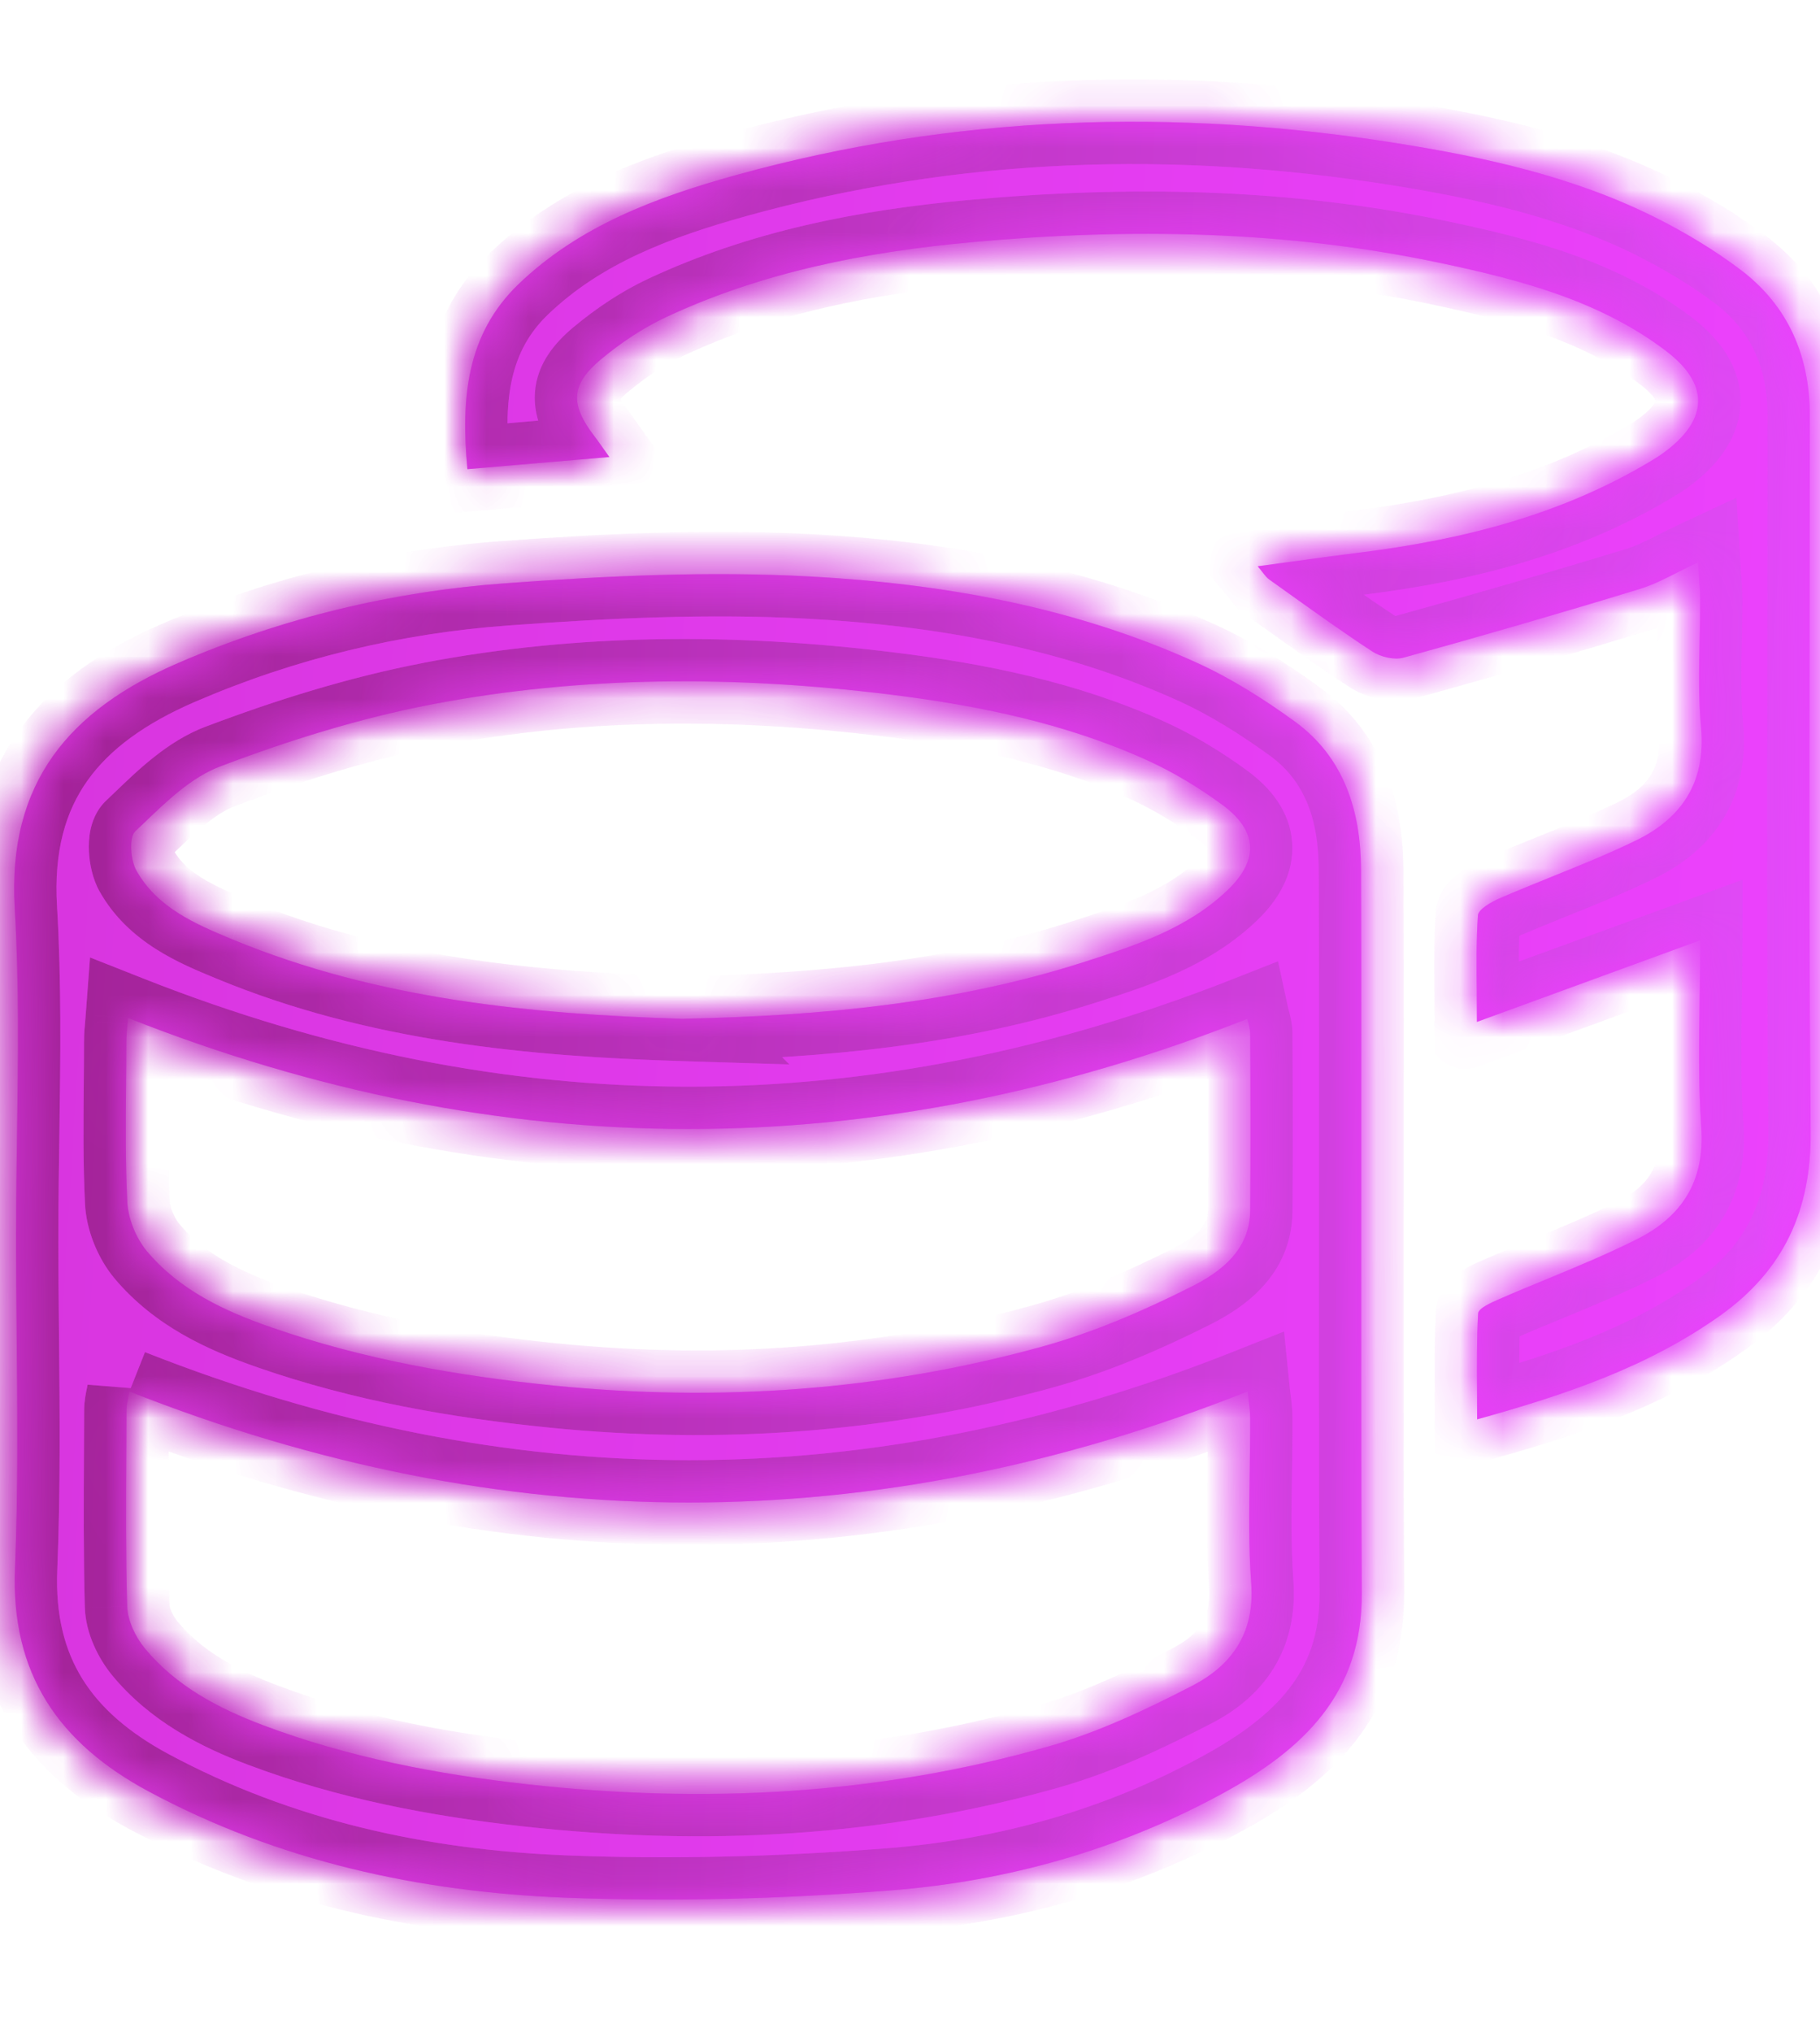 <svg width="43" height="48" viewBox="0 0 43 48" fill="none" xmlns="http://www.w3.org/2000/svg">
<mask id="path-1-inside-1_5811_32563" fill="white">
<path fill-rule="evenodd" clip-rule="evenodd" d="M37.246 23.282C38.215 22.929 39.173 22.579 40.171 22.213C40.171 22.662 40.164 23.11 40.157 23.557C40.142 24.594 40.126 25.626 40.195 26.651C40.28 27.921 39.722 28.747 38.686 29.27C37.993 29.62 37.273 29.917 36.553 30.215C36.175 30.371 35.797 30.527 35.422 30.691C35.234 30.773 34.931 30.906 34.923 31.028C34.889 31.629 34.893 32.234 34.897 32.88C34.898 33.092 34.899 33.309 34.899 33.532C37.008 32.945 38.933 32.292 40.633 31.086C42.139 30.016 42.797 28.598 42.779 26.728C42.741 22.687 42.748 18.645 42.755 14.603C42.757 13.011 42.76 11.419 42.76 9.827C42.76 8.415 42.253 7.227 41.122 6.372C40.492 5.897 39.804 5.485 39.098 5.132C37.181 4.176 35.104 3.717 33.014 3.385C27.764 2.548 22.545 2.71 17.396 4.134C15.51 4.657 13.688 5.329 12.246 6.718C11.022 7.899 10.887 9.408 11.043 11.084C11.572 11.039 12.087 10.994 12.606 10.95C13.192 10.899 13.782 10.849 14.397 10.797C14.334 10.709 14.283 10.636 14.239 10.574C14.16 10.463 14.104 10.384 14.044 10.305C13.471 9.557 13.479 9.092 14.193 8.494C14.66 8.104 15.186 7.751 15.736 7.493C18.022 6.423 20.468 5.95 22.959 5.722C26.669 5.382 30.374 5.44 34.031 6.213C35.906 6.611 37.773 7.092 39.35 8.282C40.389 9.065 40.375 9.904 39.324 10.682C39.236 10.749 39.143 10.807 39.047 10.866C36.931 12.149 34.594 12.743 32.167 13.049C31.639 13.114 31.11 13.187 30.559 13.263C30.285 13.301 30.004 13.339 29.715 13.378C29.762 13.433 29.8 13.481 29.832 13.523C29.893 13.601 29.936 13.656 29.992 13.694C30.157 13.812 30.322 13.929 30.487 14.047C31.128 14.505 31.768 14.963 32.427 15.394C32.623 15.521 32.942 15.598 33.16 15.537C35.024 15.022 36.883 14.483 38.734 13.917C39.042 13.823 39.333 13.676 39.648 13.516C39.798 13.441 39.953 13.362 40.118 13.285C40.125 13.4 40.133 13.505 40.14 13.604C40.155 13.802 40.168 13.974 40.168 14.146C40.17 14.476 40.163 14.808 40.156 15.14C40.141 15.826 40.127 16.512 40.19 17.192C40.306 18.482 39.733 19.329 38.654 19.855C38.002 20.172 37.329 20.443 36.656 20.715C36.25 20.88 35.843 21.044 35.441 21.218C35.239 21.305 34.929 21.478 34.918 21.627C34.879 22.193 34.884 22.761 34.89 23.397C34.892 23.634 34.894 23.882 34.894 24.142C35.701 23.846 36.476 23.563 37.246 23.282ZM0.403 26.751C0.391 27.529 0.38 28.308 0.38 29.086L0.378 29.091C0.378 29.899 0.385 30.707 0.393 31.515C0.411 33.358 0.429 35.202 0.354 37.043C0.25 39.552 1.397 41.183 3.503 42.317C6.581 43.974 9.917 44.696 13.356 44.832C15.908 44.933 18.479 44.861 21.026 44.662C23.79 44.447 26.448 43.703 28.908 42.357C30.785 41.329 32.188 40.012 32.174 37.638C32.157 34.539 32.159 31.441 32.161 28.343C32.163 25.741 32.165 23.139 32.156 20.538C32.15 19.167 31.762 17.895 30.591 17.045C29.864 16.517 29.088 16.026 28.27 15.654C25.378 14.339 22.282 13.789 19.151 13.62C16.758 13.489 14.341 13.604 11.946 13.779C9.277 13.973 6.682 14.594 4.207 15.664C1.652 16.769 0.17 18.479 0.348 21.467C0.453 23.223 0.428 24.987 0.403 26.751ZM3.029 33.015C3.039 32.967 3.049 32.919 3.057 32.871V32.873C11.895 36.365 20.638 36.376 29.476 32.873C29.482 32.93 29.49 32.991 29.498 33.054C29.517 33.197 29.537 33.352 29.537 33.508C29.539 33.929 29.532 34.35 29.526 34.771C29.512 35.654 29.498 36.537 29.561 37.414C29.646 38.588 29.096 39.345 28.172 39.823C27.083 40.386 25.952 40.923 24.778 41.257C20.741 42.41 16.625 42.614 12.456 42.152C10.318 41.916 8.23 41.515 6.217 40.758C5.153 40.357 4.157 39.831 3.421 38.941C3.201 38.673 3.015 38.285 3.004 37.948C2.97 36.712 2.977 35.475 2.984 34.239C2.985 33.93 2.987 33.62 2.988 33.311C2.988 33.213 3.009 33.114 3.029 33.015ZM29.468 24.071C20.631 27.549 11.855 27.538 3.023 24.048C3.019 24.098 3.014 24.149 3.01 24.201C2.998 24.334 2.985 24.472 2.985 24.611C2.985 24.939 2.982 25.266 2.979 25.593C2.97 26.526 2.962 27.458 3.007 28.388C3.025 28.789 3.214 29.251 3.471 29.559C4.244 30.478 5.293 30.972 6.422 31.362C8.584 32.114 10.806 32.504 13.077 32.733C16.984 33.123 20.84 32.857 24.619 31.814C25.838 31.476 27.025 30.964 28.156 30.393C28.841 30.048 29.529 29.535 29.537 28.6C29.548 27.209 29.545 25.817 29.537 24.425C29.537 24.321 29.508 24.217 29.486 24.14C29.479 24.113 29.472 24.09 29.468 24.071ZM25.631 22.721C22.576 23.703 19.424 23.998 16.158 24.067L16.16 24.07C12.565 23.958 8.932 23.618 5.49 22.192C4.611 21.828 3.716 21.443 3.224 20.569C3.084 20.32 3.041 19.783 3.198 19.637C3.266 19.573 3.334 19.508 3.403 19.442C3.952 18.915 4.531 18.36 5.206 18.105C6.826 17.491 8.499 16.968 10.196 16.642C13.77 15.957 17.393 15.962 21.002 16.405C23.102 16.663 25.179 17.085 27.123 17.97C27.739 18.251 28.331 18.612 28.878 19.013C29.702 19.616 29.75 20.304 29.022 21.01C28.076 21.929 26.844 22.33 25.631 22.721Z"/>
</mask>
<path fill-rule="evenodd" clip-rule="evenodd" d="M37.246 23.282C38.215 22.929 39.173 22.579 40.171 22.213C40.171 22.662 40.164 23.11 40.157 23.557C40.142 24.594 40.126 25.626 40.195 26.651C40.28 27.921 39.722 28.747 38.686 29.27C37.993 29.62 37.273 29.917 36.553 30.215C36.175 30.371 35.797 30.527 35.422 30.691C35.234 30.773 34.931 30.906 34.923 31.028C34.889 31.629 34.893 32.234 34.897 32.88C34.898 33.092 34.899 33.309 34.899 33.532C37.008 32.945 38.933 32.292 40.633 31.086C42.139 30.016 42.797 28.598 42.779 26.728C42.741 22.687 42.748 18.645 42.755 14.603C42.757 13.011 42.76 11.419 42.76 9.827C42.76 8.415 42.253 7.227 41.122 6.372C40.492 5.897 39.804 5.485 39.098 5.132C37.181 4.176 35.104 3.717 33.014 3.385C27.764 2.548 22.545 2.71 17.396 4.134C15.51 4.657 13.688 5.329 12.246 6.718C11.022 7.899 10.887 9.408 11.043 11.084C11.572 11.039 12.087 10.994 12.606 10.95C13.192 10.899 13.782 10.849 14.397 10.797C14.334 10.709 14.283 10.636 14.239 10.574C14.16 10.463 14.104 10.384 14.044 10.305C13.471 9.557 13.479 9.092 14.193 8.494C14.66 8.104 15.186 7.751 15.736 7.493C18.022 6.423 20.468 5.95 22.959 5.722C26.669 5.382 30.374 5.44 34.031 6.213C35.906 6.611 37.773 7.092 39.35 8.282C40.389 9.065 40.375 9.904 39.324 10.682C39.236 10.749 39.143 10.807 39.047 10.866C36.931 12.149 34.594 12.743 32.167 13.049C31.639 13.114 31.11 13.187 30.559 13.263C30.285 13.301 30.004 13.339 29.715 13.378C29.762 13.433 29.8 13.481 29.832 13.523C29.893 13.601 29.936 13.656 29.992 13.694C30.157 13.812 30.322 13.929 30.487 14.047C31.128 14.505 31.768 14.963 32.427 15.394C32.623 15.521 32.942 15.598 33.16 15.537C35.024 15.022 36.883 14.483 38.734 13.917C39.042 13.823 39.333 13.676 39.648 13.516C39.798 13.441 39.953 13.362 40.118 13.285C40.125 13.4 40.133 13.505 40.14 13.604C40.155 13.802 40.168 13.974 40.168 14.146C40.17 14.476 40.163 14.808 40.156 15.14C40.141 15.826 40.127 16.512 40.19 17.192C40.306 18.482 39.733 19.329 38.654 19.855C38.002 20.172 37.329 20.443 36.656 20.715C36.25 20.88 35.843 21.044 35.441 21.218C35.239 21.305 34.929 21.478 34.918 21.627C34.879 22.193 34.884 22.761 34.89 23.397C34.892 23.634 34.894 23.882 34.894 24.142C35.701 23.846 36.476 23.563 37.246 23.282ZM0.403 26.751C0.391 27.529 0.38 28.308 0.38 29.086L0.378 29.091C0.378 29.899 0.385 30.707 0.393 31.515C0.411 33.358 0.429 35.202 0.354 37.043C0.25 39.552 1.397 41.183 3.503 42.317C6.581 43.974 9.917 44.696 13.356 44.832C15.908 44.933 18.479 44.861 21.026 44.662C23.79 44.447 26.448 43.703 28.908 42.357C30.785 41.329 32.188 40.012 32.174 37.638C32.157 34.539 32.159 31.441 32.161 28.343C32.163 25.741 32.165 23.139 32.156 20.538C32.15 19.167 31.762 17.895 30.591 17.045C29.864 16.517 29.088 16.026 28.27 15.654C25.378 14.339 22.282 13.789 19.151 13.62C16.758 13.489 14.341 13.604 11.946 13.779C9.277 13.973 6.682 14.594 4.207 15.664C1.652 16.769 0.17 18.479 0.348 21.467C0.453 23.223 0.428 24.987 0.403 26.751ZM3.029 33.015C3.039 32.967 3.049 32.919 3.057 32.871V32.873C11.895 36.365 20.638 36.376 29.476 32.873C29.482 32.93 29.49 32.991 29.498 33.054C29.517 33.197 29.537 33.352 29.537 33.508C29.539 33.929 29.532 34.35 29.526 34.771C29.512 35.654 29.498 36.537 29.561 37.414C29.646 38.588 29.096 39.345 28.172 39.823C27.083 40.386 25.952 40.923 24.778 41.257C20.741 42.41 16.625 42.614 12.456 42.152C10.318 41.916 8.23 41.515 6.217 40.758C5.153 40.357 4.157 39.831 3.421 38.941C3.201 38.673 3.015 38.285 3.004 37.948C2.97 36.712 2.977 35.475 2.984 34.239C2.985 33.93 2.987 33.62 2.988 33.311C2.988 33.213 3.009 33.114 3.029 33.015ZM29.468 24.071C20.631 27.549 11.855 27.538 3.023 24.048C3.019 24.098 3.014 24.149 3.01 24.201C2.998 24.334 2.985 24.472 2.985 24.611C2.985 24.939 2.982 25.266 2.979 25.593C2.97 26.526 2.962 27.458 3.007 28.388C3.025 28.789 3.214 29.251 3.471 29.559C4.244 30.478 5.293 30.972 6.422 31.362C8.584 32.114 10.806 32.504 13.077 32.733C16.984 33.123 20.84 32.857 24.619 31.814C25.838 31.476 27.025 30.964 28.156 30.393C28.841 30.048 29.529 29.535 29.537 28.6C29.548 27.209 29.545 25.817 29.537 24.425C29.537 24.321 29.508 24.217 29.486 24.14C29.479 24.113 29.472 24.09 29.468 24.071ZM25.631 22.721C22.576 23.703 19.424 23.998 16.158 24.067L16.16 24.07C12.565 23.958 8.932 23.618 5.49 22.192C4.611 21.828 3.716 21.443 3.224 20.569C3.084 20.32 3.041 19.783 3.198 19.637C3.266 19.573 3.334 19.508 3.403 19.442C3.952 18.915 4.531 18.36 5.206 18.105C6.826 17.491 8.499 16.968 10.196 16.642C13.77 15.957 17.393 15.962 21.002 16.405C23.102 16.663 25.179 17.085 27.123 17.97C27.739 18.251 28.331 18.612 28.878 19.013C29.702 19.616 29.75 20.304 29.022 21.01C28.076 21.929 26.844 22.33 25.631 22.721Z" fill="#F03EFF"/>
<path fill-rule="evenodd" clip-rule="evenodd" d="M37.246 23.282C38.215 22.929 39.173 22.579 40.171 22.213C40.171 22.662 40.164 23.11 40.157 23.557C40.142 24.594 40.126 25.626 40.195 26.651C40.28 27.921 39.722 28.747 38.686 29.27C37.993 29.62 37.273 29.917 36.553 30.215C36.175 30.371 35.797 30.527 35.422 30.691C35.234 30.773 34.931 30.906 34.923 31.028C34.889 31.629 34.893 32.234 34.897 32.88C34.898 33.092 34.899 33.309 34.899 33.532C37.008 32.945 38.933 32.292 40.633 31.086C42.139 30.016 42.797 28.598 42.779 26.728C42.741 22.687 42.748 18.645 42.755 14.603C42.757 13.011 42.76 11.419 42.76 9.827C42.76 8.415 42.253 7.227 41.122 6.372C40.492 5.897 39.804 5.485 39.098 5.132C37.181 4.176 35.104 3.717 33.014 3.385C27.764 2.548 22.545 2.71 17.396 4.134C15.51 4.657 13.688 5.329 12.246 6.718C11.022 7.899 10.887 9.408 11.043 11.084C11.572 11.039 12.087 10.994 12.606 10.95C13.192 10.899 13.782 10.849 14.397 10.797C14.334 10.709 14.283 10.636 14.239 10.574C14.16 10.463 14.104 10.384 14.044 10.305C13.471 9.557 13.479 9.092 14.193 8.494C14.66 8.104 15.186 7.751 15.736 7.493C18.022 6.423 20.468 5.95 22.959 5.722C26.669 5.382 30.374 5.44 34.031 6.213C35.906 6.611 37.773 7.092 39.35 8.282C40.389 9.065 40.375 9.904 39.324 10.682C39.236 10.749 39.143 10.807 39.047 10.866C36.931 12.149 34.594 12.743 32.167 13.049C31.639 13.114 31.11 13.187 30.559 13.263C30.285 13.301 30.004 13.339 29.715 13.378C29.762 13.433 29.8 13.481 29.832 13.523C29.893 13.601 29.936 13.656 29.992 13.694C30.157 13.812 30.322 13.929 30.487 14.047C31.128 14.505 31.768 14.963 32.427 15.394C32.623 15.521 32.942 15.598 33.16 15.537C35.024 15.022 36.883 14.483 38.734 13.917C39.042 13.823 39.333 13.676 39.648 13.516C39.798 13.441 39.953 13.362 40.118 13.285C40.125 13.4 40.133 13.505 40.14 13.604C40.155 13.802 40.168 13.974 40.168 14.146C40.17 14.476 40.163 14.808 40.156 15.14C40.141 15.826 40.127 16.512 40.19 17.192C40.306 18.482 39.733 19.329 38.654 19.855C38.002 20.172 37.329 20.443 36.656 20.715C36.25 20.88 35.843 21.044 35.441 21.218C35.239 21.305 34.929 21.478 34.918 21.627C34.879 22.193 34.884 22.761 34.89 23.397C34.892 23.634 34.894 23.882 34.894 24.142C35.701 23.846 36.476 23.563 37.246 23.282ZM0.403 26.751C0.391 27.529 0.38 28.308 0.38 29.086L0.378 29.091C0.378 29.899 0.385 30.707 0.393 31.515C0.411 33.358 0.429 35.202 0.354 37.043C0.25 39.552 1.397 41.183 3.503 42.317C6.581 43.974 9.917 44.696 13.356 44.832C15.908 44.933 18.479 44.861 21.026 44.662C23.79 44.447 26.448 43.703 28.908 42.357C30.785 41.329 32.188 40.012 32.174 37.638C32.157 34.539 32.159 31.441 32.161 28.343C32.163 25.741 32.165 23.139 32.156 20.538C32.15 19.167 31.762 17.895 30.591 17.045C29.864 16.517 29.088 16.026 28.27 15.654C25.378 14.339 22.282 13.789 19.151 13.62C16.758 13.489 14.341 13.604 11.946 13.779C9.277 13.973 6.682 14.594 4.207 15.664C1.652 16.769 0.17 18.479 0.348 21.467C0.453 23.223 0.428 24.987 0.403 26.751ZM3.029 33.015C3.039 32.967 3.049 32.919 3.057 32.871V32.873C11.895 36.365 20.638 36.376 29.476 32.873C29.482 32.93 29.49 32.991 29.498 33.054C29.517 33.197 29.537 33.352 29.537 33.508C29.539 33.929 29.532 34.35 29.526 34.771C29.512 35.654 29.498 36.537 29.561 37.414C29.646 38.588 29.096 39.345 28.172 39.823C27.083 40.386 25.952 40.923 24.778 41.257C20.741 42.41 16.625 42.614 12.456 42.152C10.318 41.916 8.23 41.515 6.217 40.758C5.153 40.357 4.157 39.831 3.421 38.941C3.201 38.673 3.015 38.285 3.004 37.948C2.97 36.712 2.977 35.475 2.984 34.239C2.985 33.93 2.987 33.62 2.988 33.311C2.988 33.213 3.009 33.114 3.029 33.015ZM29.468 24.071C20.631 27.549 11.855 27.538 3.023 24.048C3.019 24.098 3.014 24.149 3.01 24.201C2.998 24.334 2.985 24.472 2.985 24.611C2.985 24.939 2.982 25.266 2.979 25.593C2.97 26.526 2.962 27.458 3.007 28.388C3.025 28.789 3.214 29.251 3.471 29.559C4.244 30.478 5.293 30.972 6.422 31.362C8.584 32.114 10.806 32.504 13.077 32.733C16.984 33.123 20.84 32.857 24.619 31.814C25.838 31.476 27.025 30.964 28.156 30.393C28.841 30.048 29.529 29.535 29.537 28.6C29.548 27.209 29.545 25.817 29.537 24.425C29.537 24.321 29.508 24.217 29.486 24.14C29.479 24.113 29.472 24.09 29.468 24.071ZM25.631 22.721C22.576 23.703 19.424 23.998 16.158 24.067L16.16 24.07C12.565 23.958 8.932 23.618 5.49 22.192C4.611 21.828 3.716 21.443 3.224 20.569C3.084 20.32 3.041 19.783 3.198 19.637C3.266 19.573 3.334 19.508 3.403 19.442C3.952 18.915 4.531 18.36 5.206 18.105C6.826 17.491 8.499 16.968 10.196 16.642C13.77 15.957 17.393 15.962 21.002 16.405C23.102 16.663 25.179 17.085 27.123 17.97C27.739 18.251 28.331 18.612 28.878 19.013C29.702 19.616 29.75 20.304 29.022 21.01C28.076 21.929 26.844 22.33 25.631 22.721Z" fill="url(#paint0_linear_5811_32563)" fill-opacity="0.3"/>
<path d="M40.171 22.213L41.171 22.214L41.171 20.782L39.827 21.275L40.171 22.213ZM37.246 23.282L37.589 24.222H37.589L37.246 23.282ZM40.157 23.557L41.157 23.572V23.572L40.157 23.557ZM40.195 26.651L39.197 26.718V26.718L40.195 26.651ZM38.686 29.27L39.137 30.162L39.137 30.162L38.686 29.27ZM36.553 30.215L36.171 29.29L36.171 29.29L36.553 30.215ZM35.422 30.691L35.823 31.607L35.823 31.607L35.422 30.691ZM34.923 31.028L33.925 30.963L33.925 30.971L34.923 31.028ZM34.897 32.88L35.897 32.874L34.897 32.88ZM34.899 33.532H33.899V34.848L35.167 34.495L34.899 33.532ZM40.633 31.086L41.212 31.902L41.212 31.901L40.633 31.086ZM42.779 26.728L41.779 26.738L41.779 26.738L42.779 26.728ZM42.755 14.603L41.755 14.601V14.601L42.755 14.603ZM41.122 6.372L41.725 5.575L41.724 5.574L41.122 6.372ZM39.098 5.132L39.545 4.238L39.544 4.237L39.098 5.132ZM33.014 3.385L32.856 4.372L32.857 4.372L33.014 3.385ZM17.396 4.134L17.129 3.17L17.128 3.17L17.396 4.134ZM12.246 6.718L11.553 5.997L11.552 5.998L12.246 6.718ZM11.043 11.084L10.048 11.177L10.14 12.164L11.128 12.08L11.043 11.084ZM12.606 10.95L12.691 11.946H12.691L12.606 10.95ZM14.397 10.797L14.482 11.793L16.236 11.645L15.21 10.214L14.397 10.797ZM14.239 10.574L13.423 11.152V11.152L14.239 10.574ZM14.044 10.305L14.84 9.7L14.838 9.697L14.044 10.305ZM14.193 8.494L13.552 7.727L13.551 7.727L14.193 8.494ZM15.736 7.493L15.312 6.587L15.312 6.588L15.736 7.493ZM22.959 5.722L22.868 4.726L22.868 4.726L22.959 5.722ZM34.031 6.213L34.239 5.235L34.238 5.235L34.031 6.213ZM39.35 8.282L39.953 7.484L39.952 7.483L39.35 8.282ZM39.324 10.682L38.729 9.879L38.72 9.885L39.324 10.682ZM39.047 10.866L39.566 11.721L39.569 11.719L39.047 10.866ZM32.167 13.049L32.29 14.041L32.291 14.041L32.167 13.049ZM30.559 13.263L30.695 14.254L30.559 13.263ZM29.715 13.378L29.582 12.387L27.768 12.631L28.953 14.026L29.715 13.378ZM29.832 13.523L30.62 12.908L30.62 12.907L29.832 13.523ZM29.992 13.694L30.571 12.879L30.564 12.874L30.558 12.87L29.992 13.694ZM30.487 14.047L31.068 13.234L31.068 13.234L30.487 14.047ZM32.427 15.394L31.88 16.231L31.883 16.233L32.427 15.394ZM33.16 15.537L32.894 14.573L32.89 14.574L33.16 15.537ZM38.734 13.917L38.443 12.96L38.442 12.961L38.734 13.917ZM39.648 13.516L40.1 14.408L40.1 14.408L39.648 13.516ZM40.118 13.285L41.116 13.224L41.026 11.758L39.695 12.379L40.118 13.285ZM40.14 13.604L39.143 13.68V13.68L40.14 13.604ZM40.168 14.146H39.168L39.168 14.151L40.168 14.146ZM40.156 15.14L41.156 15.161V15.161L40.156 15.14ZM40.19 17.192L41.185 17.102L41.185 17.1L40.19 17.192ZM38.654 19.855L39.091 20.755L39.093 20.754L38.654 19.855ZM36.656 20.715L37.031 21.642L37.031 21.642L36.656 20.715ZM35.441 21.218L35.044 20.3L35.043 20.3L35.441 21.218ZM34.918 21.627L33.92 21.555L33.92 21.558L34.918 21.627ZM34.89 23.397L35.89 23.388V23.388L34.89 23.397ZM34.894 24.142H33.894V25.572L35.238 25.081L34.894 24.142ZM0.38 29.086L1.275 29.534L1.38 29.322V29.086H0.38ZM0.403 26.751L-0.597 26.737L0.403 26.751ZM0.378 29.091L-0.517 28.644L-0.622 28.855V29.091H0.378ZM0.393 31.515L-0.607 31.525L0.393 31.515ZM0.354 37.043L1.353 37.084L1.353 37.084L0.354 37.043ZM3.503 42.317L3.029 43.197L3.029 43.197L3.503 42.317ZM13.356 44.832L13.396 43.833L13.395 43.833L13.356 44.832ZM21.026 44.662L20.948 43.665L20.948 43.665L21.026 44.662ZM28.908 42.357L28.427 41.48L28.427 41.48L28.908 42.357ZM32.174 37.638L31.174 37.643V37.643L32.174 37.638ZM32.161 28.343L31.161 28.342L32.161 28.343ZM32.156 20.538L33.156 20.534V20.534L32.156 20.538ZM30.591 17.045L30.004 17.854L30.004 17.855L30.591 17.045ZM28.27 15.654L27.857 16.564L27.857 16.564L28.27 15.654ZM19.151 13.62L19.096 14.618L19.096 14.618L19.151 13.62ZM11.946 13.779L12.018 14.776L12.019 14.776L11.946 13.779ZM4.207 15.664L3.81 14.746L3.81 14.746L4.207 15.664ZM0.348 21.467L-0.65 21.526L-0.65 21.527L0.348 21.467ZM3.057 32.871H4.057L2.07 32.712L3.057 32.871ZM3.029 33.015L2.05 32.811L2.05 32.811L3.029 33.015ZM3.057 32.873H2.057V33.553L2.69 33.803L3.057 32.873ZM29.476 32.873L30.471 32.774L30.339 31.455L29.108 31.944L29.476 32.873ZM29.498 33.054L28.506 33.184V33.184L29.498 33.054ZM29.537 33.508H28.537L28.537 33.512L29.537 33.508ZM29.526 34.771L30.526 34.786V34.786L29.526 34.771ZM29.561 37.414L28.564 37.486L28.564 37.487L29.561 37.414ZM28.172 39.823L28.631 40.711L28.631 40.711L28.172 39.823ZM24.778 41.257L24.504 40.296L24.503 40.296L24.778 41.257ZM12.456 42.152L12.566 41.158L12.566 41.158L12.456 42.152ZM6.217 40.758L5.865 41.694L5.866 41.694L6.217 40.758ZM3.421 38.941L2.648 39.576L2.65 39.579L3.421 38.941ZM3.004 37.948L2.004 37.976L2.005 37.98L3.004 37.948ZM2.984 34.239L1.984 34.233L2.984 34.239ZM2.988 33.311L3.988 33.315V33.311H2.988ZM29.468 24.071L30.445 23.859L30.196 22.709L29.102 23.14L29.468 24.071ZM3.023 24.048L3.39 23.118L2.127 22.619L2.025 23.974L3.023 24.048ZM3.01 24.201L4.006 24.291L4.006 24.29L3.01 24.201ZM2.985 24.611L3.985 24.613V24.611H2.985ZM2.979 25.593L1.979 25.584L2.979 25.593ZM3.007 28.388L4.006 28.341L4.006 28.339L3.007 28.388ZM3.471 29.559L2.704 30.2L2.706 30.203L3.471 29.559ZM6.422 31.362L6.75 30.418L6.749 30.417L6.422 31.362ZM13.077 32.733L12.977 33.727L12.978 33.727L13.077 32.733ZM24.619 31.814L24.885 32.778L24.885 32.777L24.619 31.814ZM28.156 30.393L27.706 29.5L27.706 29.5L28.156 30.393ZM29.537 28.6L30.537 28.609L30.537 28.608L29.537 28.6ZM29.537 24.425H28.537L28.537 24.431L29.537 24.425ZM29.486 24.14L28.523 24.409L28.523 24.409L29.486 24.14ZM16.158 24.067L16.137 23.067L13.794 23.117L15.45 24.774L16.158 24.067ZM25.631 22.721L25.324 21.769L25.324 21.769L25.631 22.721ZM16.16 24.07L16.129 25.069L18.651 25.147L16.868 23.363L16.16 24.07ZM5.49 22.192L5.873 21.268L5.872 21.268L5.49 22.192ZM3.224 20.569L4.096 20.079L4.096 20.078L3.224 20.569ZM3.198 19.637L3.88 20.369L3.886 20.363L3.198 19.637ZM3.403 19.442L2.711 18.72L2.711 18.72L3.403 19.442ZM5.206 18.105L5.559 19.041L5.56 19.04L5.206 18.105ZM10.196 16.642L10.007 15.659L10.007 15.66L10.196 16.642ZM21.002 16.405L20.88 17.398L20.88 17.398L21.002 16.405ZM27.123 17.97L27.539 17.06L27.537 17.059L27.123 17.97ZM28.878 19.013L28.287 19.82L28.288 19.82L28.878 19.013ZM29.022 21.01L28.325 20.293L28.325 20.293L29.022 21.01ZM39.827 21.275C38.83 21.64 37.872 21.989 36.903 22.343L37.589 24.222C38.557 23.868 39.517 23.518 40.515 23.152L39.827 21.275ZM41.157 23.572C41.164 23.126 41.171 22.671 41.171 22.214L39.171 22.213C39.171 22.653 39.164 23.094 39.157 23.542L41.157 23.572ZM41.193 26.584C41.127 25.607 41.142 24.616 41.157 23.572L39.157 23.542C39.142 24.571 39.125 25.645 39.197 26.718L41.193 26.584ZM39.137 30.162C39.779 29.838 40.34 29.385 40.718 28.755C41.099 28.119 41.246 27.385 41.193 26.584L39.197 26.718C39.228 27.187 39.139 27.5 39.003 27.726C38.865 27.957 38.629 28.178 38.236 28.377L39.137 30.162ZM36.935 31.139C37.649 30.844 38.404 30.532 39.137 30.162L38.236 28.377C37.582 28.707 36.897 28.99 36.171 29.29L36.935 31.139ZM35.823 31.607C36.186 31.448 36.555 31.296 36.935 31.139L36.171 29.29C35.795 29.446 35.407 29.606 35.022 29.774L35.823 31.607ZM35.921 31.093C35.909 31.279 35.844 31.418 35.794 31.501C35.744 31.582 35.694 31.635 35.668 31.659C35.62 31.705 35.589 31.72 35.611 31.707C35.651 31.683 35.718 31.653 35.823 31.607L35.022 29.774C34.939 29.811 34.76 29.887 34.599 29.982C34.521 30.027 34.401 30.103 34.288 30.211C34.202 30.293 33.952 30.548 33.925 30.963L35.921 31.093ZM35.897 32.874C35.893 32.222 35.89 31.649 35.922 31.084L33.925 30.971C33.889 31.61 33.893 32.246 33.897 32.886L35.897 32.874ZM35.899 33.532C35.899 33.306 35.898 33.086 35.897 32.874L33.897 32.886C33.898 33.099 33.899 33.313 33.899 33.532H35.899ZM40.054 30.271C38.504 31.371 36.72 31.987 34.631 32.569L35.167 34.495C37.296 33.903 39.363 33.213 41.212 31.902L40.054 30.271ZM41.779 26.738C41.794 28.31 41.269 29.407 40.054 30.271L41.212 31.901C43.008 30.625 43.8 28.885 43.779 26.718L41.779 26.738ZM41.755 14.601C41.748 18.642 41.741 22.69 41.779 26.738L43.779 26.719C43.741 22.684 43.748 18.648 43.755 14.605L41.755 14.601ZM41.76 9.827C41.76 11.418 41.757 13.009 41.755 14.601L43.755 14.605C43.757 13.013 43.76 11.42 43.76 9.827H41.76ZM40.519 7.17C41.367 7.811 41.76 8.684 41.76 9.827H43.76C43.76 8.145 43.139 6.644 41.725 5.575L40.519 7.17ZM38.651 6.027C39.313 6.357 39.947 6.738 40.519 7.17L41.724 5.574C41.038 5.056 40.296 4.613 39.545 4.238L38.651 6.027ZM32.857 4.372C34.917 4.699 36.873 5.14 38.652 6.027L39.544 4.237C37.489 3.212 35.291 2.734 33.171 2.397L32.857 4.372ZM17.662 5.097C22.658 3.716 27.731 3.556 32.856 4.372L33.171 2.397C27.796 1.541 22.432 1.704 17.129 3.17L17.662 5.097ZM12.94 7.438C14.195 6.229 15.812 5.611 17.663 5.097L17.128 3.17C15.208 3.703 13.182 4.428 11.553 5.997L12.94 7.438ZM12.039 10.99C11.89 9.399 12.055 8.292 12.941 7.437L11.552 5.998C9.989 7.507 9.883 9.417 10.048 11.177L12.039 10.99ZM12.52 9.954C12.002 9.998 11.487 10.042 10.959 10.087L11.128 12.08C11.657 12.035 12.173 11.991 12.691 11.946L12.52 9.954ZM14.313 9.8C13.697 9.852 13.106 9.903 12.52 9.954L12.691 11.946C13.278 11.896 13.867 11.845 14.482 11.793L14.313 9.8ZM13.423 11.152C13.467 11.215 13.52 11.289 13.585 11.38L15.21 10.214C15.149 10.128 15.099 10.058 15.054 9.995L13.423 11.152ZM13.248 10.911C13.296 10.973 13.342 11.038 13.423 11.152L15.054 9.995C14.978 9.888 14.912 9.794 14.84 9.7L13.248 10.911ZM13.551 7.727C13.128 8.081 12.686 8.577 12.638 9.274C12.592 9.942 12.933 10.499 13.25 10.914L14.838 9.697C14.721 9.545 14.666 9.448 14.642 9.392C14.621 9.343 14.637 9.357 14.633 9.412C14.629 9.471 14.608 9.497 14.621 9.476C14.642 9.446 14.698 9.375 14.835 9.261L13.551 7.727ZM15.312 6.588C14.669 6.888 14.072 7.293 13.552 7.727L14.834 9.262C15.249 8.915 15.703 8.613 16.16 8.399L15.312 6.588ZM22.868 4.726C20.316 4.96 17.744 5.449 15.312 6.587L16.16 8.399C18.301 7.396 20.62 6.94 23.051 6.718L22.868 4.726ZM34.238 5.235C30.457 4.436 26.647 4.38 22.868 4.726L23.051 6.718C26.692 6.384 30.291 6.445 33.824 7.191L34.238 5.235ZM39.952 7.483C38.182 6.148 36.118 5.634 34.239 5.235L33.823 7.191C35.694 7.589 37.363 8.036 38.748 9.08L39.952 7.483ZM39.919 11.486C40.546 11.022 41.11 10.363 41.121 9.496C41.131 8.625 40.577 7.955 39.953 7.484L38.748 9.08C39.162 9.392 39.12 9.534 39.121 9.472C39.121 9.416 39.153 9.565 38.729 9.879L39.919 11.486ZM39.569 11.719C39.668 11.659 39.797 11.578 39.928 11.48L38.72 9.885C38.675 9.919 38.619 9.956 38.526 10.012L39.569 11.719ZM32.291 14.041C34.795 13.726 37.285 13.103 39.566 11.721L38.529 10.011C36.577 11.194 34.393 11.761 32.042 12.057L32.291 14.041ZM30.695 14.254C31.248 14.178 31.769 14.106 32.29 14.041L32.043 12.056C31.508 12.123 30.973 12.197 30.423 12.272L30.695 14.254ZM29.849 14.369C30.139 14.33 30.421 14.291 30.695 14.254L30.423 12.272C30.148 12.31 29.869 12.348 29.582 12.387L29.849 14.369ZM30.62 12.907C30.588 12.866 30.539 12.803 30.477 12.73L28.953 14.026C28.985 14.063 29.012 14.097 29.044 14.138L30.62 12.907ZM30.558 12.87C30.618 12.911 30.652 12.949 30.66 12.957C30.663 12.96 30.662 12.96 30.654 12.95C30.646 12.94 30.637 12.928 30.62 12.908L29.044 14.138C29.076 14.179 29.216 14.375 29.425 14.518L30.558 12.87ZM31.068 13.234C30.904 13.116 30.737 12.997 30.571 12.879L29.412 14.509C29.576 14.626 29.74 14.743 29.905 14.861L31.068 13.234ZM32.974 14.557C32.335 14.139 31.712 13.694 31.068 13.234L29.905 14.861C30.543 15.317 31.201 15.787 31.88 16.231L32.974 14.557ZM32.89 14.574C32.919 14.566 32.942 14.562 32.958 14.56C32.974 14.559 32.985 14.558 32.991 14.559C33.001 14.559 33.001 14.559 32.99 14.557C32.981 14.555 32.971 14.552 32.963 14.549C32.954 14.546 32.957 14.546 32.971 14.555L31.883 16.233C32.099 16.373 32.346 16.466 32.58 16.515C32.806 16.562 33.114 16.588 33.43 16.5L32.89 14.574ZM38.442 12.961C36.6 13.524 34.75 14.06 32.894 14.573L33.426 16.501C35.299 15.984 37.166 15.442 39.026 14.873L38.442 12.961ZM39.196 12.624C38.865 12.792 38.653 12.897 38.443 12.96L39.025 14.874C39.431 14.75 39.801 14.56 40.1 14.408L39.196 12.624ZM39.695 12.379C39.513 12.464 39.344 12.55 39.196 12.624L40.1 14.408C40.252 14.332 40.392 14.26 40.54 14.191L39.695 12.379ZM41.137 13.529C41.13 13.429 41.123 13.331 41.116 13.224L39.12 13.347C39.127 13.47 39.136 13.581 39.143 13.68L41.137 13.529ZM41.168 14.146C41.168 13.929 41.152 13.719 41.137 13.529L39.143 13.68C39.159 13.885 39.168 14.018 39.168 14.146H41.168ZM41.156 15.161C41.163 14.832 41.17 14.487 41.168 14.14L39.168 14.151C39.17 14.466 39.163 14.785 39.156 15.119L41.156 15.161ZM41.185 17.1C41.129 16.486 41.141 15.857 41.156 15.161L39.156 15.119C39.142 15.795 39.125 16.538 39.194 17.283L41.185 17.1ZM39.093 20.754C39.758 20.43 40.34 19.97 40.727 19.325C41.119 18.674 41.26 17.919 41.185 17.102L39.194 17.282C39.236 17.755 39.149 18.069 39.013 18.295C38.873 18.528 38.629 18.755 38.216 18.956L39.093 20.754ZM37.031 21.642C37.698 21.373 38.403 21.089 39.091 20.755L38.218 18.955C37.601 19.255 36.96 19.514 36.282 19.788L37.031 21.642ZM35.838 22.135C36.227 21.967 36.622 21.807 37.031 21.642L36.282 19.788C35.877 19.951 35.459 20.12 35.044 20.3L35.838 22.135ZM35.915 21.698C35.905 21.845 35.86 21.959 35.823 22.03C35.786 22.101 35.748 22.148 35.727 22.172C35.688 22.217 35.663 22.231 35.68 22.219C35.711 22.198 35.775 22.163 35.839 22.135L35.043 20.3C34.906 20.36 34.713 20.455 34.536 20.579C34.449 20.64 34.331 20.73 34.224 20.852C34.132 20.958 33.946 21.2 33.92 21.555L35.915 21.698ZM35.89 23.388C35.884 22.745 35.88 22.216 35.916 21.695L33.92 21.558C33.879 22.17 33.884 22.777 33.89 23.406L35.89 23.388ZM35.894 24.142C35.894 23.877 35.892 23.625 35.89 23.388L33.89 23.406C33.892 23.644 33.894 23.887 33.894 24.142H35.894ZM36.903 22.343C36.134 22.624 35.357 22.907 34.55 23.203L35.238 25.081C36.044 24.786 36.819 24.503 37.589 24.222L36.903 22.343ZM1.38 29.086C1.38 28.317 1.391 27.545 1.403 26.765L-0.597 26.737C-0.608 27.514 -0.62 28.3 -0.62 29.086H1.38ZM1.272 29.539L1.275 29.534L-0.514 28.639L-0.517 28.644L1.272 29.539ZM1.393 31.505C1.385 30.697 1.378 29.893 1.378 29.091H-0.622C-0.622 29.905 -0.614 30.718 -0.607 31.525L1.393 31.505ZM1.353 37.084C1.43 35.213 1.411 33.344 1.393 31.505L-0.607 31.525C-0.589 33.373 -0.571 35.19 -0.645 37.002L1.353 37.084ZM3.977 41.436C3.032 40.927 2.37 40.343 1.949 39.667C1.533 38.999 1.308 38.169 1.353 37.084L-0.645 37.001C-0.704 38.426 -0.408 39.666 0.251 40.724C0.904 41.774 1.869 42.572 3.029 43.197L3.977 41.436ZM13.395 43.833C10.071 43.702 6.892 43.005 3.977 41.436L3.029 43.197C6.271 44.943 9.763 45.691 13.317 45.831L13.395 43.833ZM20.948 43.665C18.434 43.861 15.903 43.932 13.396 43.833L13.316 45.831C15.913 45.934 18.524 45.861 21.104 45.659L20.948 43.665ZM28.427 41.48C26.102 42.753 23.582 43.46 20.948 43.665L21.103 45.659C23.998 45.434 26.795 44.653 29.388 43.234L28.427 41.48ZM31.174 37.643C31.18 38.61 30.904 39.315 30.459 39.89C29.996 40.489 29.311 40.996 28.427 41.48L29.388 43.234C30.382 42.69 31.337 42.024 32.041 41.114C32.763 40.18 33.182 39.039 33.174 37.632L31.174 37.643ZM31.161 28.342C31.159 31.439 31.157 34.541 31.174 37.643L33.174 37.632C33.157 34.537 33.159 31.442 33.161 28.344L31.161 28.342ZM31.156 20.541C31.165 23.14 31.163 25.74 31.161 28.342L33.161 28.344C33.163 25.742 33.165 23.138 33.156 20.534L31.156 20.541ZM30.004 17.855C30.823 18.449 31.151 19.353 31.156 20.541L33.156 20.534C33.15 18.981 32.702 17.341 31.179 16.236L30.004 17.855ZM27.857 16.564C28.592 16.899 29.308 17.349 30.004 17.854L31.179 16.236C30.419 15.684 29.584 15.152 28.684 14.743L27.857 16.564ZM19.096 14.618C22.15 14.784 25.114 15.318 27.857 16.564L28.684 14.743C25.643 13.361 22.413 12.795 19.205 12.621L19.096 14.618ZM12.019 14.776C14.401 14.602 16.768 14.491 19.096 14.618L19.205 12.621C16.748 12.487 14.281 12.605 11.873 12.781L12.019 14.776ZM4.604 16.582C6.973 15.558 9.458 14.962 12.018 14.776L11.873 12.781C9.096 12.983 6.391 13.63 3.81 14.746L4.604 16.582ZM1.347 21.408C1.269 20.101 1.554 19.162 2.068 18.439C2.594 17.699 3.427 17.091 4.604 16.582L3.81 14.746C2.433 15.342 1.247 16.142 0.438 17.28C-0.383 18.436 -0.75 19.845 -0.65 21.526L1.347 21.408ZM1.403 26.765C1.428 25.007 1.454 23.207 1.347 21.407L-0.65 21.527C-0.547 23.239 -0.572 24.966 -0.597 26.737L1.403 26.765ZM2.07 32.712C2.066 32.734 2.061 32.759 2.05 32.811L4.008 33.219C4.018 33.175 4.032 33.104 4.045 33.029L2.07 32.712ZM4.057 32.873V32.871H2.057V32.873H4.057ZM29.108 31.944C20.507 35.352 12.027 35.342 3.425 31.943L2.69 33.803C11.763 37.389 20.769 37.4 29.844 33.803L29.108 31.944ZM30.489 32.924C30.481 32.857 30.475 32.813 30.471 32.774L28.481 32.973C28.488 33.048 28.499 33.125 28.506 33.184L30.489 32.924ZM30.537 33.508C30.537 33.276 30.507 33.057 30.489 32.924L28.506 33.184C28.526 33.337 28.537 33.428 28.537 33.508H30.537ZM30.526 34.786C30.532 34.367 30.539 33.936 30.537 33.504L28.537 33.512C28.539 33.921 28.532 34.333 28.526 34.755L30.526 34.786ZM30.558 37.343C30.499 36.516 30.512 35.677 30.526 34.786L28.526 34.755C28.512 35.631 28.497 36.557 28.564 37.486L30.558 37.343ZM28.631 40.711C29.211 40.411 29.737 39.991 30.098 39.402C30.463 38.805 30.614 38.108 30.558 37.342L28.564 37.487C28.593 37.894 28.511 38.163 28.392 38.358C28.268 38.56 28.057 38.757 27.713 38.935L28.631 40.711ZM25.052 42.219C26.326 41.856 27.529 41.281 28.631 40.711L27.713 38.935C26.637 39.491 25.578 39.989 24.504 40.296L25.052 42.219ZM12.345 43.146C16.62 43.62 20.87 43.413 25.053 42.219L24.503 40.296C20.613 41.407 16.63 41.609 12.566 41.158L12.345 43.146ZM5.866 41.694C7.982 42.49 10.158 42.904 12.346 43.146L12.566 41.158C10.478 40.927 8.479 40.54 6.569 39.822L5.866 41.694ZM2.65 39.579C3.548 40.665 4.734 41.268 5.865 41.694L6.57 39.822C5.571 39.446 4.765 38.998 4.192 38.304L2.65 39.579ZM2.005 37.98C2.024 38.605 2.338 39.198 2.648 39.576L4.194 38.307C4.142 38.244 4.089 38.159 4.05 38.071C4.032 38.028 4.019 37.991 4.012 37.962C4.008 37.947 4.006 37.936 4.005 37.928C4.004 37.92 4.004 37.916 4.004 37.917L2.005 37.98ZM1.984 34.233C1.977 35.467 1.97 36.72 2.004 37.976L4.004 37.921C3.97 36.703 3.977 35.483 3.984 34.244L1.984 34.233ZM1.988 33.308C1.987 33.616 1.985 33.924 1.984 34.233L3.984 34.244C3.985 33.935 3.987 33.625 3.988 33.315L1.988 33.308ZM2.05 32.811C2.034 32.891 1.988 33.092 1.988 33.311H3.988C3.988 33.33 3.986 33.336 3.989 33.318C3.99 33.31 3.992 33.298 3.996 33.281C3.999 33.264 4.003 33.245 4.008 33.219L2.05 32.811ZM29.102 23.14C20.501 26.525 11.987 26.515 3.39 23.118L2.655 24.978C11.723 28.561 20.761 28.572 29.834 25.001L29.102 23.14ZM2.025 23.974C2.022 24.015 2.018 24.059 2.014 24.112L4.006 24.29C4.01 24.24 4.016 24.181 4.02 24.123L2.025 23.974ZM2.014 24.112C2.002 24.238 1.985 24.42 1.985 24.611H3.985C3.985 24.524 3.993 24.43 4.006 24.291L2.014 24.112ZM1.985 24.609C1.985 24.932 1.982 25.256 1.979 25.584L3.979 25.603C3.982 25.276 3.985 24.945 3.985 24.613L1.985 24.609ZM1.979 25.584C1.97 26.512 1.961 27.473 2.008 28.436L4.006 28.339C3.962 27.443 3.97 26.54 3.979 25.603L1.979 25.584ZM2.008 28.434C2.037 29.066 2.315 29.735 2.704 30.2L4.239 28.917C4.113 28.767 4.014 28.511 4.006 28.341L2.008 28.434ZM2.706 30.203C3.657 31.333 4.917 31.9 6.095 32.307L6.749 30.417C5.67 30.044 4.832 29.623 4.237 28.915L2.706 30.203ZM6.094 32.307C8.354 33.093 10.66 33.494 12.977 33.727L13.177 31.738C10.953 31.514 8.813 31.135 6.75 30.418L6.094 32.307ZM12.978 33.727C16.996 34.129 20.977 33.857 24.885 32.778L24.352 30.85C20.703 31.858 16.972 32.117 13.177 31.737L12.978 33.727ZM24.885 32.777C26.191 32.416 27.442 31.873 28.607 31.286L27.706 29.5C26.607 30.055 25.485 30.537 24.352 30.85L24.885 32.777ZM28.606 31.286C29.348 30.912 30.524 30.151 30.537 28.609L28.537 28.592C28.535 28.786 28.473 28.919 28.356 29.05C28.219 29.203 28.004 29.35 27.706 29.5L28.606 31.286ZM30.537 28.608C30.548 27.21 30.545 25.814 30.537 24.42L28.537 24.431C28.545 25.82 28.548 27.207 28.537 28.593L30.537 28.608ZM30.537 24.425C30.537 24.163 30.466 23.93 30.45 23.871L28.523 24.409C28.526 24.419 28.528 24.427 28.53 24.434C28.532 24.442 28.534 24.448 28.535 24.453C28.538 24.464 28.54 24.47 28.54 24.473C28.541 24.476 28.54 24.474 28.539 24.466C28.538 24.46 28.537 24.445 28.537 24.425H30.537ZM30.45 23.871C30.448 23.864 30.446 23.859 30.445 23.854C30.444 23.85 30.443 23.847 30.442 23.845C30.442 23.843 30.442 23.843 30.442 23.845C30.443 23.847 30.444 23.852 30.445 23.859L28.491 24.283C28.503 24.337 28.519 24.392 28.523 24.409L30.45 23.871ZM16.179 25.067C19.486 24.997 22.749 24.698 25.937 23.672L25.324 21.769C22.404 22.708 19.362 22.999 16.137 23.067L16.179 25.067ZM16.868 23.363L16.865 23.36L15.45 24.774L15.453 24.776L16.868 23.363ZM5.107 23.116C8.722 24.614 12.504 24.957 16.129 25.069L16.191 23.07C12.625 22.959 9.141 22.623 5.873 21.268L5.107 23.116ZM2.353 21.06C3.038 22.279 4.276 22.772 5.107 23.116L5.872 21.268C4.945 20.884 4.393 20.607 4.096 20.079L2.353 21.06ZM2.516 18.906C2.256 19.148 2.171 19.448 2.138 19.602C2.1 19.783 2.094 19.961 2.101 20.111C2.114 20.389 2.181 20.754 2.353 21.061L4.096 20.078C4.119 20.12 4.118 20.133 4.111 20.103C4.105 20.078 4.1 20.046 4.099 20.017C4.097 19.984 4.101 19.985 4.094 20.017C4.091 20.034 4.081 20.076 4.055 20.131C4.03 20.185 3.978 20.277 3.88 20.369L2.516 18.906ZM2.711 18.72C2.642 18.786 2.575 18.849 2.51 18.912L3.886 20.363C3.956 20.296 4.027 20.229 4.095 20.163L2.711 18.72ZM4.852 17.169C3.95 17.51 3.223 18.229 2.711 18.72L4.095 20.163C4.681 19.601 5.111 19.209 5.559 19.041L4.852 17.169ZM10.007 15.66C8.237 16 6.507 16.543 4.851 17.17L5.56 19.04C7.145 18.44 8.761 17.936 10.385 17.624L10.007 15.66ZM21.124 15.413C17.436 14.96 13.706 14.951 10.007 15.659L10.384 17.624C13.834 16.962 17.349 16.964 20.88 17.398L21.124 15.413ZM27.537 17.059C25.461 16.115 23.27 15.676 21.123 15.413L20.88 17.398C22.935 17.65 24.897 18.056 26.709 18.88L27.537 17.059ZM29.47 18.207C28.878 17.773 28.227 17.374 27.539 17.06L26.707 18.879C27.252 19.128 27.785 19.452 28.287 19.82L29.47 18.207ZM29.718 21.728C30.188 21.272 30.583 20.653 30.529 19.902C30.476 19.152 29.999 18.594 29.469 18.206L28.288 19.82C28.582 20.035 28.54 20.122 28.534 20.044C28.529 19.964 28.583 20.042 28.325 20.293L29.718 21.728ZM25.937 23.672C27.115 23.294 28.579 22.835 29.719 21.727L28.325 20.293C27.574 21.023 26.574 21.367 25.324 21.769L25.937 23.672Z" fill="#F03EFF" mask="url(#path-1-inside-1_5811_32563)"/>
<path d="M40.171 22.213L41.171 22.214L41.171 20.782L39.827 21.275L40.171 22.213ZM37.246 23.282L37.589 24.222H37.589L37.246 23.282ZM40.157 23.557L41.157 23.572V23.572L40.157 23.557ZM40.195 26.651L39.197 26.718V26.718L40.195 26.651ZM38.686 29.27L39.137 30.162L39.137 30.162L38.686 29.27ZM36.553 30.215L36.171 29.29L36.171 29.29L36.553 30.215ZM35.422 30.691L35.823 31.607L35.823 31.607L35.422 30.691ZM34.923 31.028L33.925 30.963L33.925 30.971L34.923 31.028ZM34.897 32.88L35.897 32.874L34.897 32.88ZM34.899 33.532H33.899V34.848L35.167 34.495L34.899 33.532ZM40.633 31.086L41.212 31.902L41.212 31.901L40.633 31.086ZM42.779 26.728L41.779 26.738L41.779 26.738L42.779 26.728ZM42.755 14.603L41.755 14.601V14.601L42.755 14.603ZM41.122 6.372L41.725 5.575L41.724 5.574L41.122 6.372ZM39.098 5.132L39.545 4.238L39.544 4.237L39.098 5.132ZM33.014 3.385L32.856 4.372L32.857 4.372L33.014 3.385ZM17.396 4.134L17.129 3.17L17.128 3.17L17.396 4.134ZM12.246 6.718L11.553 5.997L11.552 5.998L12.246 6.718ZM11.043 11.084L10.048 11.177L10.14 12.164L11.128 12.08L11.043 11.084ZM12.606 10.95L12.691 11.946H12.691L12.606 10.95ZM14.397 10.797L14.482 11.793L16.236 11.645L15.21 10.214L14.397 10.797ZM14.239 10.574L13.423 11.152V11.152L14.239 10.574ZM14.044 10.305L14.84 9.7L14.838 9.697L14.044 10.305ZM14.193 8.494L13.552 7.727L13.551 7.727L14.193 8.494ZM15.736 7.493L15.312 6.587L15.312 6.588L15.736 7.493ZM22.959 5.722L22.868 4.726L22.868 4.726L22.959 5.722ZM34.031 6.213L34.239 5.235L34.238 5.235L34.031 6.213ZM39.35 8.282L39.953 7.484L39.952 7.483L39.35 8.282ZM39.324 10.682L38.729 9.879L38.72 9.885L39.324 10.682ZM39.047 10.866L39.566 11.721L39.569 11.719L39.047 10.866ZM32.167 13.049L32.29 14.041L32.291 14.041L32.167 13.049ZM30.559 13.263L30.695 14.254L30.559 13.263ZM29.715 13.378L29.582 12.387L27.768 12.631L28.953 14.026L29.715 13.378ZM29.832 13.523L30.62 12.908L30.62 12.907L29.832 13.523ZM29.992 13.694L30.571 12.879L30.564 12.874L30.558 12.87L29.992 13.694ZM30.487 14.047L31.068 13.234L31.068 13.234L30.487 14.047ZM32.427 15.394L31.88 16.231L31.883 16.233L32.427 15.394ZM33.16 15.537L32.894 14.573L32.89 14.574L33.16 15.537ZM38.734 13.917L38.443 12.96L38.442 12.961L38.734 13.917ZM39.648 13.516L40.1 14.408L40.1 14.408L39.648 13.516ZM40.118 13.285L41.116 13.224L41.026 11.758L39.695 12.379L40.118 13.285ZM40.14 13.604L39.143 13.68V13.68L40.14 13.604ZM40.168 14.146H39.168L39.168 14.151L40.168 14.146ZM40.156 15.14L41.156 15.161V15.161L40.156 15.14ZM40.19 17.192L41.185 17.102L41.185 17.1L40.19 17.192ZM38.654 19.855L39.091 20.755L39.093 20.754L38.654 19.855ZM36.656 20.715L37.031 21.642L37.031 21.642L36.656 20.715ZM35.441 21.218L35.044 20.3L35.043 20.3L35.441 21.218ZM34.918 21.627L33.92 21.555L33.92 21.558L34.918 21.627ZM34.89 23.397L35.89 23.388V23.388L34.89 23.397ZM34.894 24.142H33.894V25.572L35.238 25.081L34.894 24.142ZM0.38 29.086L1.275 29.534L1.38 29.322V29.086H0.38ZM0.403 26.751L-0.597 26.737L0.403 26.751ZM0.378 29.091L-0.517 28.644L-0.622 28.855V29.091H0.378ZM0.393 31.515L-0.607 31.525L0.393 31.515ZM0.354 37.043L1.353 37.084L1.353 37.084L0.354 37.043ZM3.503 42.317L3.029 43.197L3.029 43.197L3.503 42.317ZM13.356 44.832L13.396 43.833L13.395 43.833L13.356 44.832ZM21.026 44.662L20.948 43.665L20.948 43.665L21.026 44.662ZM28.908 42.357L28.427 41.48L28.427 41.48L28.908 42.357ZM32.174 37.638L31.174 37.643V37.643L32.174 37.638ZM32.161 28.343L31.161 28.342L32.161 28.343ZM32.156 20.538L33.156 20.534V20.534L32.156 20.538ZM30.591 17.045L30.004 17.854L30.004 17.855L30.591 17.045ZM28.27 15.654L27.857 16.564L27.857 16.564L28.27 15.654ZM19.151 13.62L19.096 14.618L19.096 14.618L19.151 13.62ZM11.946 13.779L12.018 14.776L12.019 14.776L11.946 13.779ZM4.207 15.664L3.81 14.746L3.81 14.746L4.207 15.664ZM0.348 21.467L-0.65 21.526L-0.65 21.527L0.348 21.467ZM3.057 32.871H4.057L2.07 32.712L3.057 32.871ZM3.029 33.015L2.05 32.811L2.05 32.811L3.029 33.015ZM3.057 32.873H2.057V33.553L2.69 33.803L3.057 32.873ZM29.476 32.873L30.471 32.774L30.339 31.455L29.108 31.944L29.476 32.873ZM29.498 33.054L28.506 33.184V33.184L29.498 33.054ZM29.537 33.508H28.537L28.537 33.512L29.537 33.508ZM29.526 34.771L30.526 34.786V34.786L29.526 34.771ZM29.561 37.414L28.564 37.486L28.564 37.487L29.561 37.414ZM28.172 39.823L28.631 40.711L28.631 40.711L28.172 39.823ZM24.778 41.257L24.504 40.296L24.503 40.296L24.778 41.257ZM12.456 42.152L12.566 41.158L12.566 41.158L12.456 42.152ZM6.217 40.758L5.865 41.694L5.866 41.694L6.217 40.758ZM3.421 38.941L2.648 39.576L2.65 39.579L3.421 38.941ZM3.004 37.948L2.004 37.976L2.005 37.98L3.004 37.948ZM2.984 34.239L1.984 34.233L2.984 34.239ZM2.988 33.311L3.988 33.315V33.311H2.988ZM29.468 24.071L30.445 23.859L30.196 22.709L29.102 23.14L29.468 24.071ZM3.023 24.048L3.39 23.118L2.127 22.619L2.025 23.974L3.023 24.048ZM3.01 24.201L4.006 24.291L4.006 24.29L3.01 24.201ZM2.985 24.611L3.985 24.613V24.611H2.985ZM2.979 25.593L1.979 25.584L2.979 25.593ZM3.007 28.388L4.006 28.341L4.006 28.339L3.007 28.388ZM3.471 29.559L2.704 30.2L2.706 30.203L3.471 29.559ZM6.422 31.362L6.75 30.418L6.749 30.417L6.422 31.362ZM13.077 32.733L12.977 33.727L12.978 33.727L13.077 32.733ZM24.619 31.814L24.885 32.778L24.885 32.777L24.619 31.814ZM28.156 30.393L27.706 29.5L27.706 29.5L28.156 30.393ZM29.537 28.6L30.537 28.609L30.537 28.608L29.537 28.6ZM29.537 24.425H28.537L28.537 24.431L29.537 24.425ZM29.486 24.14L28.523 24.409L28.523 24.409L29.486 24.14ZM16.158 24.067L16.137 23.067L13.794 23.117L15.45 24.774L16.158 24.067ZM25.631 22.721L25.324 21.769L25.324 21.769L25.631 22.721ZM16.16 24.07L16.129 25.069L18.651 25.147L16.868 23.363L16.16 24.07ZM5.49 22.192L5.873 21.268L5.872 21.268L5.49 22.192ZM3.224 20.569L4.096 20.079L4.096 20.078L3.224 20.569ZM3.198 19.637L3.88 20.369L3.886 20.363L3.198 19.637ZM3.403 19.442L2.711 18.72L2.711 18.72L3.403 19.442ZM5.206 18.105L5.559 19.041L5.56 19.04L5.206 18.105ZM10.196 16.642L10.007 15.659L10.007 15.66L10.196 16.642ZM21.002 16.405L20.88 17.398L20.88 17.398L21.002 16.405ZM27.123 17.97L27.539 17.06L27.537 17.059L27.123 17.97ZM28.878 19.013L28.287 19.82L28.288 19.82L28.878 19.013ZM29.022 21.01L28.325 20.293L28.325 20.293L29.022 21.01ZM39.827 21.275C38.83 21.64 37.872 21.989 36.903 22.343L37.589 24.222C38.557 23.868 39.517 23.518 40.515 23.152L39.827 21.275ZM41.157 23.572C41.164 23.126 41.171 22.671 41.171 22.214L39.171 22.213C39.171 22.653 39.164 23.094 39.157 23.542L41.157 23.572ZM41.193 26.584C41.127 25.607 41.142 24.616 41.157 23.572L39.157 23.542C39.142 24.571 39.125 25.645 39.197 26.718L41.193 26.584ZM39.137 30.162C39.779 29.838 40.34 29.385 40.718 28.755C41.099 28.119 41.246 27.385 41.193 26.584L39.197 26.718C39.228 27.187 39.139 27.5 39.003 27.726C38.865 27.957 38.629 28.178 38.236 28.377L39.137 30.162ZM36.935 31.139C37.649 30.844 38.404 30.532 39.137 30.162L38.236 28.377C37.582 28.707 36.897 28.99 36.171 29.29L36.935 31.139ZM35.823 31.607C36.186 31.448 36.555 31.296 36.935 31.139L36.171 29.29C35.795 29.446 35.407 29.606 35.022 29.774L35.823 31.607ZM35.921 31.093C35.909 31.279 35.844 31.418 35.794 31.501C35.744 31.582 35.694 31.635 35.668 31.659C35.62 31.705 35.589 31.72 35.611 31.707C35.651 31.683 35.718 31.653 35.823 31.607L35.022 29.774C34.939 29.811 34.76 29.887 34.599 29.982C34.521 30.027 34.401 30.103 34.288 30.211C34.202 30.293 33.952 30.548 33.925 30.963L35.921 31.093ZM35.897 32.874C35.893 32.222 35.89 31.649 35.922 31.084L33.925 30.971C33.889 31.61 33.893 32.246 33.897 32.886L35.897 32.874ZM35.899 33.532C35.899 33.306 35.898 33.086 35.897 32.874L33.897 32.886C33.898 33.099 33.899 33.313 33.899 33.532H35.899ZM40.054 30.271C38.504 31.371 36.72 31.987 34.631 32.569L35.167 34.495C37.296 33.903 39.363 33.213 41.212 31.902L40.054 30.271ZM41.779 26.738C41.794 28.31 41.269 29.407 40.054 30.271L41.212 31.901C43.008 30.625 43.8 28.885 43.779 26.718L41.779 26.738ZM41.755 14.601C41.748 18.642 41.741 22.69 41.779 26.738L43.779 26.719C43.741 22.684 43.748 18.648 43.755 14.605L41.755 14.601ZM41.76 9.827C41.76 11.418 41.757 13.009 41.755 14.601L43.755 14.605C43.757 13.013 43.76 11.42 43.76 9.827H41.76ZM40.519 7.17C41.367 7.811 41.76 8.684 41.76 9.827H43.76C43.76 8.145 43.139 6.644 41.725 5.575L40.519 7.17ZM38.651 6.027C39.313 6.357 39.947 6.738 40.519 7.17L41.724 5.574C41.038 5.056 40.296 4.613 39.545 4.238L38.651 6.027ZM32.857 4.372C34.917 4.699 36.873 5.14 38.652 6.027L39.544 4.237C37.489 3.212 35.291 2.734 33.171 2.397L32.857 4.372ZM17.662 5.097C22.658 3.716 27.731 3.556 32.856 4.372L33.171 2.397C27.796 1.541 22.432 1.704 17.129 3.17L17.662 5.097ZM12.94 7.438C14.195 6.229 15.812 5.611 17.663 5.097L17.128 3.17C15.208 3.703 13.182 4.428 11.553 5.997L12.94 7.438ZM12.039 10.99C11.89 9.399 12.055 8.292 12.941 7.437L11.552 5.998C9.989 7.507 9.883 9.417 10.048 11.177L12.039 10.99ZM12.52 9.954C12.002 9.998 11.487 10.042 10.959 10.087L11.128 12.08C11.657 12.035 12.173 11.991 12.691 11.946L12.52 9.954ZM14.313 9.8C13.697 9.852 13.106 9.903 12.52 9.954L12.691 11.946C13.278 11.896 13.867 11.845 14.482 11.793L14.313 9.8ZM13.423 11.152C13.467 11.215 13.52 11.289 13.585 11.38L15.21 10.214C15.149 10.128 15.099 10.058 15.054 9.995L13.423 11.152ZM13.248 10.911C13.296 10.973 13.342 11.038 13.423 11.152L15.054 9.995C14.978 9.888 14.912 9.794 14.84 9.7L13.248 10.911ZM13.551 7.727C13.128 8.081 12.686 8.577 12.638 9.274C12.592 9.942 12.933 10.499 13.25 10.914L14.838 9.697C14.721 9.545 14.666 9.448 14.642 9.392C14.621 9.343 14.637 9.357 14.633 9.412C14.629 9.471 14.608 9.497 14.621 9.476C14.642 9.446 14.698 9.375 14.835 9.261L13.551 7.727ZM15.312 6.588C14.669 6.888 14.072 7.293 13.552 7.727L14.834 9.262C15.249 8.915 15.703 8.613 16.16 8.399L15.312 6.588ZM22.868 4.726C20.316 4.96 17.744 5.449 15.312 6.587L16.16 8.399C18.301 7.396 20.62 6.94 23.051 6.718L22.868 4.726ZM34.238 5.235C30.457 4.436 26.647 4.38 22.868 4.726L23.051 6.718C26.692 6.384 30.291 6.445 33.824 7.191L34.238 5.235ZM39.952 7.483C38.182 6.148 36.118 5.634 34.239 5.235L33.823 7.191C35.694 7.589 37.363 8.036 38.748 9.08L39.952 7.483ZM39.919 11.486C40.546 11.022 41.11 10.363 41.121 9.496C41.131 8.625 40.577 7.955 39.953 7.484L38.748 9.08C39.162 9.392 39.12 9.534 39.121 9.472C39.121 9.416 39.153 9.565 38.729 9.879L39.919 11.486ZM39.569 11.719C39.668 11.659 39.797 11.578 39.928 11.48L38.72 9.885C38.675 9.919 38.619 9.956 38.526 10.012L39.569 11.719ZM32.291 14.041C34.795 13.726 37.285 13.103 39.566 11.721L38.529 10.011C36.577 11.194 34.393 11.761 32.042 12.057L32.291 14.041ZM30.695 14.254C31.248 14.178 31.769 14.106 32.29 14.041L32.043 12.056C31.508 12.123 30.973 12.197 30.423 12.272L30.695 14.254ZM29.849 14.369C30.139 14.33 30.421 14.291 30.695 14.254L30.423 12.272C30.148 12.31 29.869 12.348 29.582 12.387L29.849 14.369ZM30.62 12.907C30.588 12.866 30.539 12.803 30.477 12.73L28.953 14.026C28.985 14.063 29.012 14.097 29.044 14.138L30.62 12.907ZM30.558 12.87C30.618 12.911 30.652 12.949 30.66 12.957C30.663 12.96 30.662 12.96 30.654 12.95C30.646 12.94 30.637 12.928 30.62 12.908L29.044 14.138C29.076 14.179 29.216 14.375 29.425 14.518L30.558 12.87ZM31.068 13.234C30.904 13.116 30.737 12.997 30.571 12.879L29.412 14.509C29.576 14.626 29.74 14.743 29.905 14.861L31.068 13.234ZM32.974 14.557C32.335 14.139 31.712 13.694 31.068 13.234L29.905 14.861C30.543 15.317 31.201 15.787 31.88 16.231L32.974 14.557ZM32.89 14.574C32.919 14.566 32.942 14.562 32.958 14.56C32.974 14.559 32.985 14.558 32.991 14.559C33.001 14.559 33.001 14.559 32.99 14.557C32.981 14.555 32.971 14.552 32.963 14.549C32.954 14.546 32.957 14.546 32.971 14.555L31.883 16.233C32.099 16.373 32.346 16.466 32.58 16.515C32.806 16.562 33.114 16.588 33.43 16.5L32.89 14.574ZM38.442 12.961C36.6 13.524 34.75 14.06 32.894 14.573L33.426 16.501C35.299 15.984 37.166 15.442 39.026 14.873L38.442 12.961ZM39.196 12.624C38.865 12.792 38.653 12.897 38.443 12.96L39.025 14.874C39.431 14.75 39.801 14.56 40.1 14.408L39.196 12.624ZM39.695 12.379C39.513 12.464 39.344 12.55 39.196 12.624L40.1 14.408C40.252 14.332 40.392 14.26 40.54 14.191L39.695 12.379ZM41.137 13.529C41.13 13.429 41.123 13.331 41.116 13.224L39.12 13.347C39.127 13.47 39.136 13.581 39.143 13.68L41.137 13.529ZM41.168 14.146C41.168 13.929 41.152 13.719 41.137 13.529L39.143 13.68C39.159 13.885 39.168 14.018 39.168 14.146H41.168ZM41.156 15.161C41.163 14.832 41.17 14.487 41.168 14.14L39.168 14.151C39.17 14.466 39.163 14.785 39.156 15.119L41.156 15.161ZM41.185 17.1C41.129 16.486 41.141 15.857 41.156 15.161L39.156 15.119C39.142 15.795 39.125 16.538 39.194 17.283L41.185 17.1ZM39.093 20.754C39.758 20.43 40.34 19.97 40.727 19.325C41.119 18.674 41.26 17.919 41.185 17.102L39.194 17.282C39.236 17.755 39.149 18.069 39.013 18.295C38.873 18.528 38.629 18.755 38.216 18.956L39.093 20.754ZM37.031 21.642C37.698 21.373 38.403 21.089 39.091 20.755L38.218 18.955C37.601 19.255 36.96 19.514 36.282 19.788L37.031 21.642ZM35.838 22.135C36.227 21.967 36.622 21.807 37.031 21.642L36.282 19.788C35.877 19.951 35.459 20.12 35.044 20.3L35.838 22.135ZM35.915 21.698C35.905 21.845 35.86 21.959 35.823 22.03C35.786 22.101 35.748 22.148 35.727 22.172C35.688 22.217 35.663 22.231 35.68 22.219C35.711 22.198 35.775 22.163 35.839 22.135L35.043 20.3C34.906 20.36 34.713 20.455 34.536 20.579C34.449 20.64 34.331 20.73 34.224 20.852C34.132 20.958 33.946 21.2 33.92 21.555L35.915 21.698ZM35.89 23.388C35.884 22.745 35.88 22.216 35.916 21.695L33.92 21.558C33.879 22.17 33.884 22.777 33.89 23.406L35.89 23.388ZM35.894 24.142C35.894 23.877 35.892 23.625 35.89 23.388L33.89 23.406C33.892 23.644 33.894 23.887 33.894 24.142H35.894ZM36.903 22.343C36.134 22.624 35.357 22.907 34.55 23.203L35.238 25.081C36.044 24.786 36.819 24.503 37.589 24.222L36.903 22.343ZM1.38 29.086C1.38 28.317 1.391 27.545 1.403 26.765L-0.597 26.737C-0.608 27.514 -0.62 28.3 -0.62 29.086H1.38ZM1.272 29.539L1.275 29.534L-0.514 28.639L-0.517 28.644L1.272 29.539ZM1.393 31.505C1.385 30.697 1.378 29.893 1.378 29.091H-0.622C-0.622 29.905 -0.614 30.718 -0.607 31.525L1.393 31.505ZM1.353 37.084C1.43 35.213 1.411 33.344 1.393 31.505L-0.607 31.525C-0.589 33.373 -0.571 35.19 -0.645 37.002L1.353 37.084ZM3.977 41.436C3.032 40.927 2.37 40.343 1.949 39.667C1.533 38.999 1.308 38.169 1.353 37.084L-0.645 37.001C-0.704 38.426 -0.408 39.666 0.251 40.724C0.904 41.774 1.869 42.572 3.029 43.197L3.977 41.436ZM13.395 43.833C10.071 43.702 6.892 43.005 3.977 41.436L3.029 43.197C6.271 44.943 9.763 45.691 13.317 45.831L13.395 43.833ZM20.948 43.665C18.434 43.861 15.903 43.932 13.396 43.833L13.316 45.831C15.913 45.934 18.524 45.861 21.104 45.659L20.948 43.665ZM28.427 41.48C26.102 42.753 23.582 43.46 20.948 43.665L21.103 45.659C23.998 45.434 26.795 44.653 29.388 43.234L28.427 41.48ZM31.174 37.643C31.18 38.61 30.904 39.315 30.459 39.89C29.996 40.489 29.311 40.996 28.427 41.48L29.388 43.234C30.382 42.69 31.337 42.024 32.041 41.114C32.763 40.18 33.182 39.039 33.174 37.632L31.174 37.643ZM31.161 28.342C31.159 31.439 31.157 34.541 31.174 37.643L33.174 37.632C33.157 34.537 33.159 31.442 33.161 28.344L31.161 28.342ZM31.156 20.541C31.165 23.14 31.163 25.74 31.161 28.342L33.161 28.344C33.163 25.742 33.165 23.138 33.156 20.534L31.156 20.541ZM30.004 17.855C30.823 18.449 31.151 19.353 31.156 20.541L33.156 20.534C33.15 18.981 32.702 17.341 31.179 16.236L30.004 17.855ZM27.857 16.564C28.592 16.899 29.308 17.349 30.004 17.854L31.179 16.236C30.419 15.684 29.584 15.152 28.684 14.743L27.857 16.564ZM19.096 14.618C22.15 14.784 25.114 15.318 27.857 16.564L28.684 14.743C25.643 13.361 22.413 12.795 19.205 12.621L19.096 14.618ZM12.019 14.776C14.401 14.602 16.768 14.491 19.096 14.618L19.205 12.621C16.748 12.487 14.281 12.605 11.873 12.781L12.019 14.776ZM4.604 16.582C6.973 15.558 9.458 14.962 12.018 14.776L11.873 12.781C9.096 12.983 6.391 13.63 3.81 14.746L4.604 16.582ZM1.347 21.408C1.269 20.101 1.554 19.162 2.068 18.439C2.594 17.699 3.427 17.091 4.604 16.582L3.81 14.746C2.433 15.342 1.247 16.142 0.438 17.28C-0.383 18.436 -0.75 19.845 -0.65 21.526L1.347 21.408ZM1.403 26.765C1.428 25.007 1.454 23.207 1.347 21.407L-0.65 21.527C-0.547 23.239 -0.572 24.966 -0.597 26.737L1.403 26.765ZM2.07 32.712C2.066 32.734 2.061 32.759 2.05 32.811L4.008 33.219C4.018 33.175 4.032 33.104 4.045 33.029L2.07 32.712ZM4.057 32.873V32.871H2.057V32.873H4.057ZM29.108 31.944C20.507 35.352 12.027 35.342 3.425 31.943L2.69 33.803C11.763 37.389 20.769 37.4 29.844 33.803L29.108 31.944ZM30.489 32.924C30.481 32.857 30.475 32.813 30.471 32.774L28.481 32.973C28.488 33.048 28.499 33.125 28.506 33.184L30.489 32.924ZM30.537 33.508C30.537 33.276 30.507 33.057 30.489 32.924L28.506 33.184C28.526 33.337 28.537 33.428 28.537 33.508H30.537ZM30.526 34.786C30.532 34.367 30.539 33.936 30.537 33.504L28.537 33.512C28.539 33.921 28.532 34.333 28.526 34.755L30.526 34.786ZM30.558 37.343C30.499 36.516 30.512 35.677 30.526 34.786L28.526 34.755C28.512 35.631 28.497 36.557 28.564 37.486L30.558 37.343ZM28.631 40.711C29.211 40.411 29.737 39.991 30.098 39.402C30.463 38.805 30.614 38.108 30.558 37.342L28.564 37.487C28.593 37.894 28.511 38.163 28.392 38.358C28.268 38.56 28.057 38.757 27.713 38.935L28.631 40.711ZM25.052 42.219C26.326 41.856 27.529 41.281 28.631 40.711L27.713 38.935C26.637 39.491 25.578 39.989 24.504 40.296L25.052 42.219ZM12.345 43.146C16.62 43.62 20.87 43.413 25.053 42.219L24.503 40.296C20.613 41.407 16.63 41.609 12.566 41.158L12.345 43.146ZM5.866 41.694C7.982 42.49 10.158 42.904 12.346 43.146L12.566 41.158C10.478 40.927 8.479 40.54 6.569 39.822L5.866 41.694ZM2.65 39.579C3.548 40.665 4.734 41.268 5.865 41.694L6.57 39.822C5.571 39.446 4.765 38.998 4.192 38.304L2.65 39.579ZM2.005 37.98C2.024 38.605 2.338 39.198 2.648 39.576L4.194 38.307C4.142 38.244 4.089 38.159 4.05 38.071C4.032 38.028 4.019 37.991 4.012 37.962C4.008 37.947 4.006 37.936 4.005 37.928C4.004 37.92 4.004 37.916 4.004 37.917L2.005 37.98ZM1.984 34.233C1.977 35.467 1.97 36.72 2.004 37.976L4.004 37.921C3.97 36.703 3.977 35.483 3.984 34.244L1.984 34.233ZM1.988 33.308C1.987 33.616 1.985 33.924 1.984 34.233L3.984 34.244C3.985 33.935 3.987 33.625 3.988 33.315L1.988 33.308ZM2.05 32.811C2.034 32.891 1.988 33.092 1.988 33.311H3.988C3.988 33.33 3.986 33.336 3.989 33.318C3.99 33.31 3.992 33.298 3.996 33.281C3.999 33.264 4.003 33.245 4.008 33.219L2.05 32.811ZM29.102 23.14C20.501 26.525 11.987 26.515 3.39 23.118L2.655 24.978C11.723 28.561 20.761 28.572 29.834 25.001L29.102 23.14ZM2.025 23.974C2.022 24.015 2.018 24.059 2.014 24.112L4.006 24.29C4.01 24.24 4.016 24.181 4.02 24.123L2.025 23.974ZM2.014 24.112C2.002 24.238 1.985 24.42 1.985 24.611H3.985C3.985 24.524 3.993 24.43 4.006 24.291L2.014 24.112ZM1.985 24.609C1.985 24.932 1.982 25.256 1.979 25.584L3.979 25.603C3.982 25.276 3.985 24.945 3.985 24.613L1.985 24.609ZM1.979 25.584C1.97 26.512 1.961 27.473 2.008 28.436L4.006 28.339C3.962 27.443 3.97 26.54 3.979 25.603L1.979 25.584ZM2.008 28.434C2.037 29.066 2.315 29.735 2.704 30.2L4.239 28.917C4.113 28.767 4.014 28.511 4.006 28.341L2.008 28.434ZM2.706 30.203C3.657 31.333 4.917 31.9 6.095 32.307L6.749 30.417C5.67 30.044 4.832 29.623 4.237 28.915L2.706 30.203ZM6.094 32.307C8.354 33.093 10.66 33.494 12.977 33.727L13.177 31.738C10.953 31.514 8.813 31.135 6.75 30.418L6.094 32.307ZM12.978 33.727C16.996 34.129 20.977 33.857 24.885 32.778L24.352 30.85C20.703 31.858 16.972 32.117 13.177 31.737L12.978 33.727ZM24.885 32.777C26.191 32.416 27.442 31.873 28.607 31.286L27.706 29.5C26.607 30.055 25.485 30.537 24.352 30.85L24.885 32.777ZM28.606 31.286C29.348 30.912 30.524 30.151 30.537 28.609L28.537 28.592C28.535 28.786 28.473 28.919 28.356 29.05C28.219 29.203 28.004 29.35 27.706 29.5L28.606 31.286ZM30.537 28.608C30.548 27.21 30.545 25.814 30.537 24.42L28.537 24.431C28.545 25.82 28.548 27.207 28.537 28.593L30.537 28.608ZM30.537 24.425C30.537 24.163 30.466 23.93 30.45 23.871L28.523 24.409C28.526 24.419 28.528 24.427 28.53 24.434C28.532 24.442 28.534 24.448 28.535 24.453C28.538 24.464 28.54 24.47 28.54 24.473C28.541 24.476 28.54 24.474 28.539 24.466C28.538 24.46 28.537 24.445 28.537 24.425H30.537ZM30.45 23.871C30.448 23.864 30.446 23.859 30.445 23.854C30.444 23.85 30.443 23.847 30.442 23.845C30.442 23.843 30.442 23.843 30.442 23.845C30.443 23.847 30.444 23.852 30.445 23.859L28.491 24.283C28.503 24.337 28.519 24.392 28.523 24.409L30.45 23.871ZM16.179 25.067C19.486 24.997 22.749 24.698 25.937 23.672L25.324 21.769C22.404 22.708 19.362 22.999 16.137 23.067L16.179 25.067ZM16.868 23.363L16.865 23.36L15.45 24.774L15.453 24.776L16.868 23.363ZM5.107 23.116C8.722 24.614 12.504 24.957 16.129 25.069L16.191 23.07C12.625 22.959 9.141 22.623 5.873 21.268L5.107 23.116ZM2.353 21.06C3.038 22.279 4.276 22.772 5.107 23.116L5.872 21.268C4.945 20.884 4.393 20.607 4.096 20.079L2.353 21.06ZM2.516 18.906C2.256 19.148 2.171 19.448 2.138 19.602C2.1 19.783 2.094 19.961 2.101 20.111C2.114 20.389 2.181 20.754 2.353 21.061L4.096 20.078C4.119 20.12 4.118 20.133 4.111 20.103C4.105 20.078 4.1 20.046 4.099 20.017C4.097 19.984 4.101 19.985 4.094 20.017C4.091 20.034 4.081 20.076 4.055 20.131C4.03 20.185 3.978 20.277 3.88 20.369L2.516 18.906ZM2.711 18.72C2.642 18.786 2.575 18.849 2.51 18.912L3.886 20.363C3.956 20.296 4.027 20.229 4.095 20.163L2.711 18.72ZM4.852 17.169C3.95 17.51 3.223 18.229 2.711 18.72L4.095 20.163C4.681 19.601 5.111 19.209 5.559 19.041L4.852 17.169ZM10.007 15.66C8.237 16 6.507 16.543 4.851 17.17L5.56 19.04C7.145 18.44 8.761 17.936 10.385 17.624L10.007 15.66ZM21.124 15.413C17.436 14.96 13.706 14.951 10.007 15.659L10.384 17.624C13.834 16.962 17.349 16.964 20.88 17.398L21.124 15.413ZM27.537 17.059C25.461 16.115 23.27 15.676 21.123 15.413L20.88 17.398C22.935 17.65 24.897 18.056 26.709 18.88L27.537 17.059ZM29.47 18.207C28.878 17.773 28.227 17.374 27.539 17.06L26.707 18.879C27.252 19.128 27.785 19.452 28.287 19.82L29.47 18.207ZM29.718 21.728C30.188 21.272 30.583 20.653 30.529 19.902C30.476 19.152 29.999 18.594 29.469 18.206L28.288 19.82C28.582 20.035 28.54 20.122 28.534 20.044C28.529 19.964 28.583 20.042 28.325 20.293L29.718 21.728ZM25.937 23.672C27.115 23.294 28.579 22.835 29.719 21.727L28.325 20.293C27.574 21.023 26.574 21.367 25.324 21.769L25.937 23.672Z" fill="url(#paint1_linear_5811_32563)" mask="url(#path-1-inside-1_5811_32563)"/>
<defs>
<linearGradient id="paint0_linear_5811_32563" x1="-5.256" y1="23.877" x2="44.78" y2="26.93" gradientUnits="userSpaceOnUse">
<stop stop-color="#991C89"/>
<stop offset="0" stop-color="#991C89"/>
<stop offset="1" stop-color="#E64DFF"/>
</linearGradient>
<linearGradient id="paint1_linear_5811_32563" x1="-5.256" y1="23.877" x2="44.78" y2="26.93" gradientUnits="userSpaceOnUse">
<stop stop-color="#991C89"/>
<stop offset="0" stop-color="#991C89"/>
<stop offset="1" stop-color="#E64DFF"/>
</linearGradient>
</defs>
</svg>
